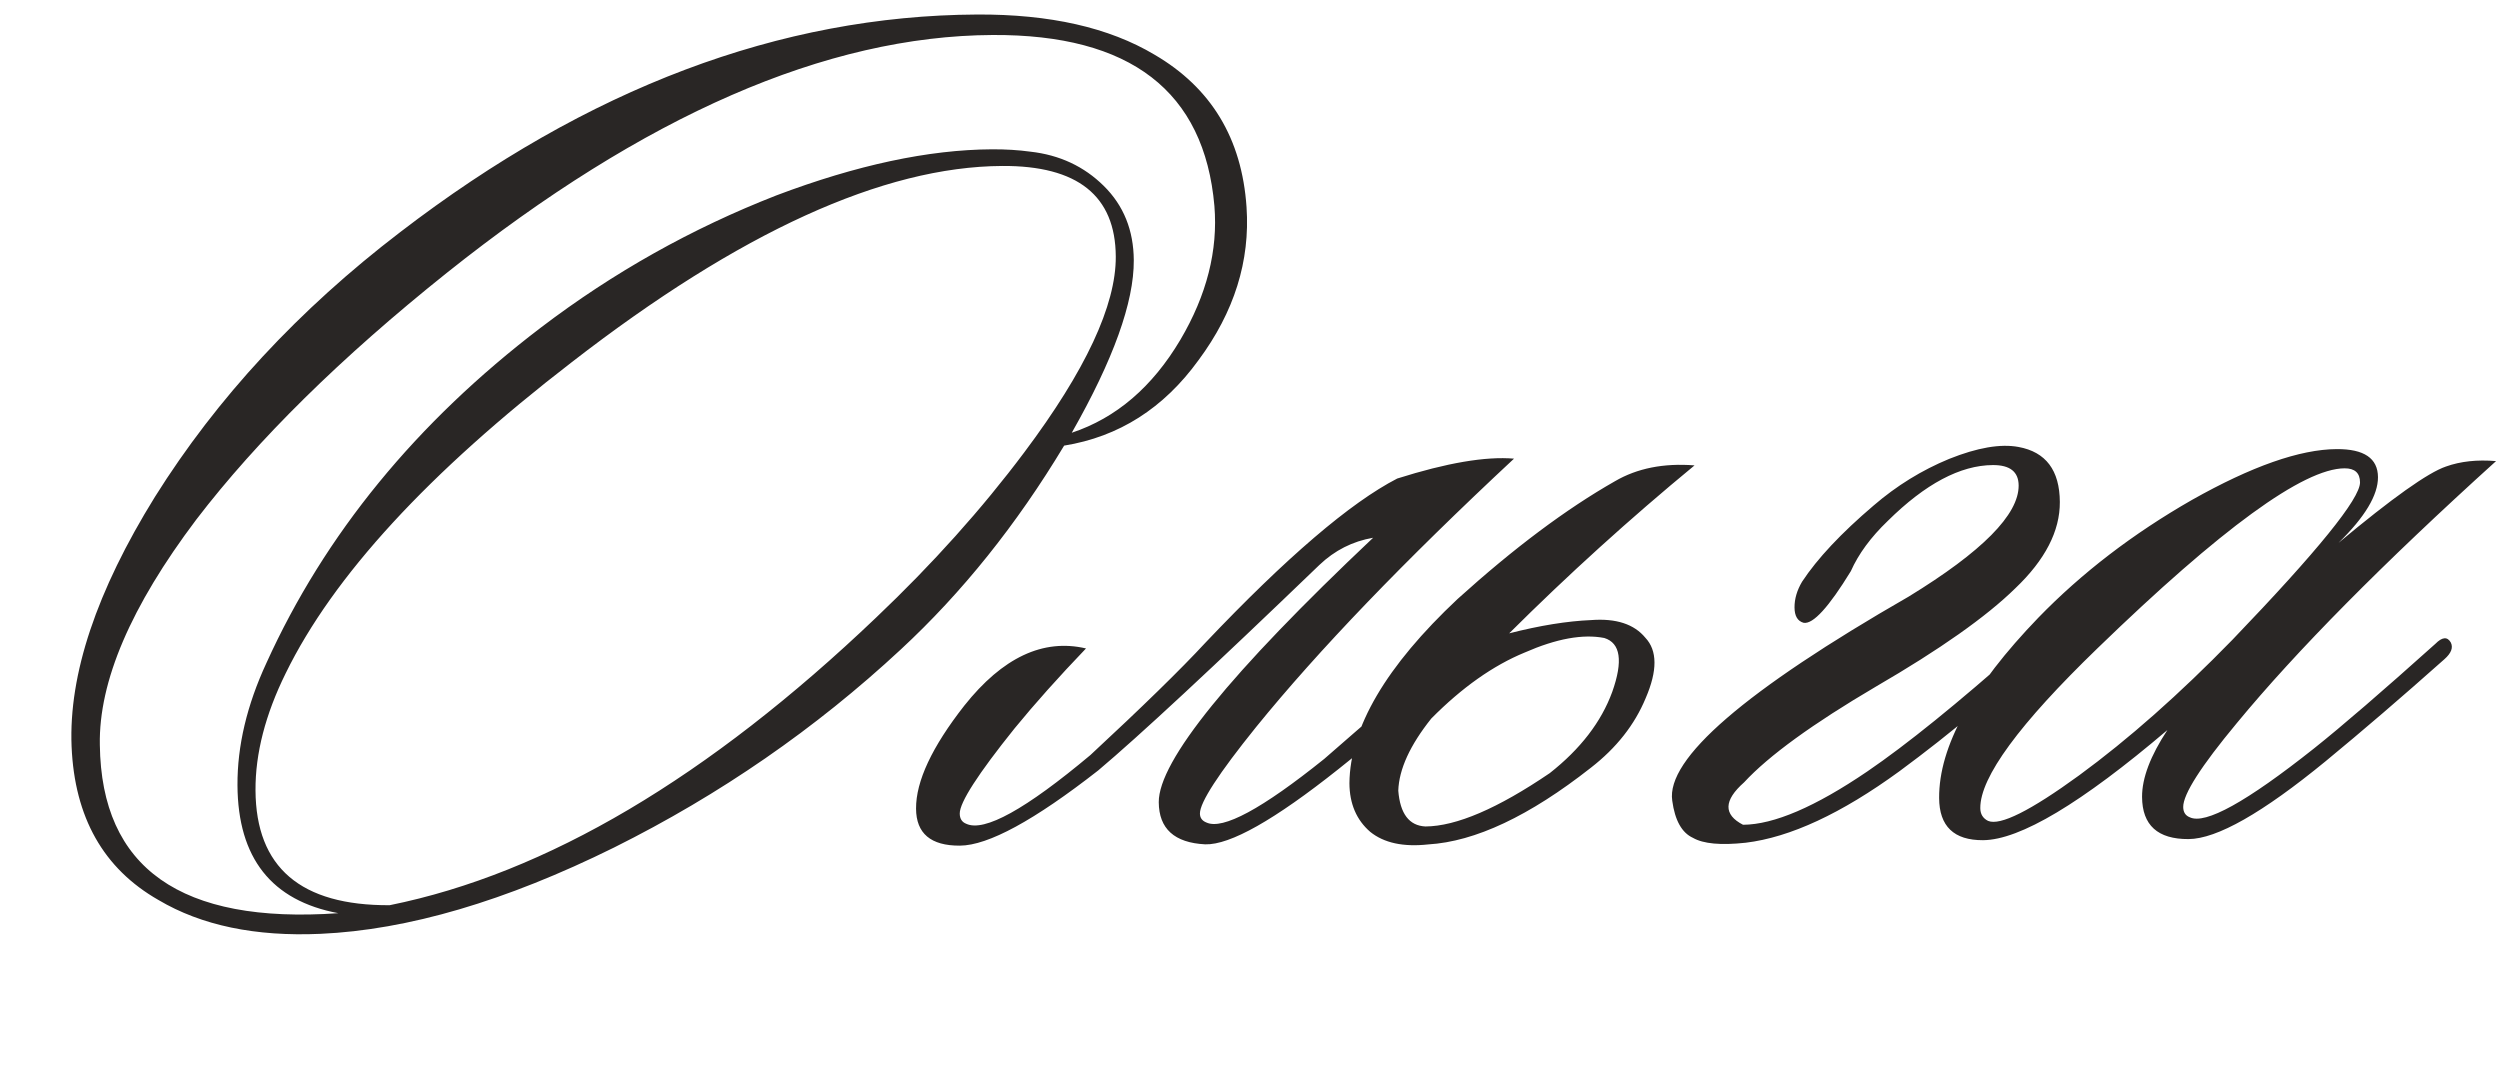 <?xml version="1.0" encoding="UTF-8"?> <svg xmlns="http://www.w3.org/2000/svg" width="109" height="47" viewBox="0 0 109 47" fill="none"><path d="M54.349 9.027C54.51 11.378 53.813 13.603 52.256 15.702C50.737 17.801 48.783 19.043 46.396 19.429C44.324 22.875 41.95 25.837 39.275 28.316C35.56 31.77 31.394 34.648 26.777 36.95C22.048 39.29 17.78 40.545 13.973 40.715C11.136 40.842 8.782 40.35 6.909 39.24C4.512 37.872 3.25 35.639 3.121 32.541C2.993 29.405 4.205 25.777 6.759 21.657C9.462 17.349 13.025 13.503 17.45 10.12C25.63 3.841 34.013 0.679 42.599 0.633C45.773 0.616 48.352 1.2 50.337 2.384C52.809 3.827 54.146 6.041 54.349 9.027ZM52.948 8.978C52.511 3.978 49.287 1.494 43.276 1.526C36.034 1.564 28.1 5.023 19.475 11.901C14.866 15.584 11.226 19.169 8.557 22.655C5.702 26.441 4.301 29.715 4.353 32.478C4.419 37.854 7.885 40.299 14.752 39.815C11.837 39.27 10.371 37.411 10.354 34.238C10.345 32.521 10.765 30.745 11.614 28.911C14.16 23.297 18.148 18.423 23.576 14.287C26.737 11.881 30.161 9.959 33.849 8.52C37.352 7.195 40.484 6.525 43.247 6.51C43.844 6.507 44.404 6.541 44.928 6.613C46.198 6.756 47.264 7.254 48.127 8.108C48.991 8.962 49.426 10.042 49.433 11.349C49.443 13.178 48.541 15.685 46.729 18.868C48.667 18.223 50.246 16.87 51.467 14.81C52.614 12.863 53.108 10.919 52.948 8.978ZM48.648 11.185C48.634 8.535 46.984 7.218 43.699 7.236C38.51 7.263 32.253 10.115 24.928 15.792C18.682 20.604 14.524 25.125 12.456 29.355C11.57 31.151 11.131 32.852 11.14 34.458C11.158 37.818 13.108 39.487 16.99 39.467C23.815 38.086 30.886 33.904 38.204 26.921C40.655 24.593 42.808 22.193 44.661 19.719C47.33 16.158 48.659 13.313 48.648 11.185ZM47.35 28.272C46.162 29.511 45.123 30.674 44.233 31.761C42.638 33.748 41.842 34.985 41.845 35.47C41.846 35.694 41.94 35.843 42.127 35.916C42.913 36.286 44.718 35.287 47.543 32.919C49.809 30.817 51.481 29.184 52.557 28.021C56.084 24.306 58.871 21.92 60.919 20.864C63.081 20.18 64.778 19.891 66.011 19.997C61.218 24.465 57.468 28.368 54.761 31.705C53.129 33.73 52.314 34.985 52.317 35.47C52.318 35.657 52.412 35.787 52.599 35.861C53.31 36.193 55.023 35.269 57.736 33.089C57.811 33.014 59.613 31.455 63.143 28.412C63.478 28.186 63.721 28.148 63.871 28.296C64.058 28.482 64.004 28.688 63.706 28.913C62.406 30.189 60.622 31.73 58.355 33.534C55.566 35.751 53.631 36.844 52.548 36.813C51.204 36.745 50.529 36.133 50.522 34.976C50.513 33.184 53.628 29.34 59.869 23.446C58.974 23.6 58.192 23.996 57.523 24.634C52.88 29.102 49.667 32.087 47.883 33.59C45.094 35.77 43.084 36.863 41.852 36.87C40.583 36.877 39.945 36.339 39.94 35.256C39.933 34.061 40.635 32.564 42.044 30.765C43.712 28.665 45.481 27.834 47.35 28.272ZM65.8 27.614C67.143 27.271 68.336 27.078 69.382 27.035C70.464 26.954 71.249 27.212 71.738 27.806C72.263 28.363 72.268 29.241 71.752 30.438C71.272 31.598 70.475 32.61 69.36 33.475C66.683 35.58 64.318 36.694 62.266 36.817C61.184 36.935 60.343 36.753 59.743 36.27C59.142 35.751 58.84 35.043 58.835 34.147C58.86 31.72 60.432 29.043 63.553 26.114C66.005 23.898 68.292 22.187 70.413 20.981C71.381 20.416 72.537 20.186 73.882 20.291C71.057 22.62 68.363 25.062 65.8 27.614ZM62.404 31.328C61.477 32.49 60.997 33.538 60.965 34.472C61.045 35.48 61.44 36 62.149 36.034C63.493 36.026 65.3 35.251 67.569 33.709C68.907 32.656 69.816 31.475 70.294 30.166C70.772 28.82 70.656 28.036 69.946 27.816C69.011 27.634 67.855 27.846 66.477 28.45C65.099 29.018 63.741 29.977 62.404 31.328ZM83.223 26.009C86.423 24.05 88.02 22.437 88.013 21.167C88.01 20.57 87.635 20.273 86.888 20.277C85.469 20.285 83.943 21.096 82.309 22.71C81.566 23.423 81.029 24.154 80.697 24.902C79.734 26.476 79.048 27.226 78.637 27.154C78.375 27.08 78.243 26.857 78.241 26.484C78.239 26.11 78.349 25.736 78.571 25.362C79.238 24.35 80.277 23.243 81.689 22.041C82.693 21.177 83.791 20.499 84.983 20.008C86.212 19.516 87.219 19.342 88.004 19.487C89.2 19.705 89.801 20.505 89.809 21.886C89.816 23.155 89.169 24.409 87.869 25.648C86.606 26.887 84.579 28.316 81.788 29.937C79.034 31.557 77.118 32.948 76.042 34.111C75.15 34.9 75.135 35.516 75.996 35.96C77.34 35.953 79.146 35.178 81.415 33.635C83.126 32.468 85.357 30.664 88.106 28.223C88.367 27.96 88.59 27.922 88.778 28.107C89.003 28.256 88.966 28.442 88.669 28.668C87.109 30.244 85.158 31.897 82.815 33.627C80.286 35.47 78.052 36.509 76.112 36.743C75.03 36.861 74.264 36.79 73.815 36.531C73.328 36.31 73.027 35.77 72.91 34.912C72.639 33.084 76.076 30.116 83.223 26.009ZM108.828 20.104C103.887 24.573 100.118 28.383 97.521 31.533C95.963 33.408 95.185 34.625 95.188 35.185C95.19 35.409 95.284 35.558 95.471 35.632C96.145 35.964 97.95 34.965 100.887 32.635C102.114 31.658 103.879 30.136 106.183 28.07C106.48 27.77 106.704 27.75 106.854 28.011C106.967 28.234 106.875 28.477 106.578 28.74C104.72 30.393 102.992 31.877 101.394 33.192C98.643 35.447 96.652 36.578 95.42 36.584C94.076 36.591 93.401 35.979 93.394 34.747C93.39 33.925 93.758 32.953 94.499 31.829C90.745 35.022 88.065 36.623 86.46 36.632C85.191 36.639 84.553 36.026 84.546 34.794C84.534 32.554 85.976 29.933 88.872 26.931C90.766 24.979 92.997 23.269 95.565 21.799C98.171 20.329 100.276 19.59 101.881 19.581C103.076 19.575 103.675 19.982 103.68 20.804C103.684 21.588 103.11 22.543 101.959 23.669C104.301 21.715 105.863 20.605 106.645 20.34C107.279 20.113 108.006 20.034 108.828 20.104ZM102.222 20.419C100.43 20.429 96.841 23.043 91.455 28.261C88.038 31.565 86.333 33.889 86.341 35.233C86.342 35.494 86.455 35.68 86.68 35.791C87.203 36.012 88.525 35.352 90.645 33.809C92.802 32.23 95.031 30.258 97.334 27.894C101.046 24.029 102.901 21.741 102.897 21.032C102.895 20.621 102.67 20.417 102.222 20.419Z" fill="#292625"></path></svg> 